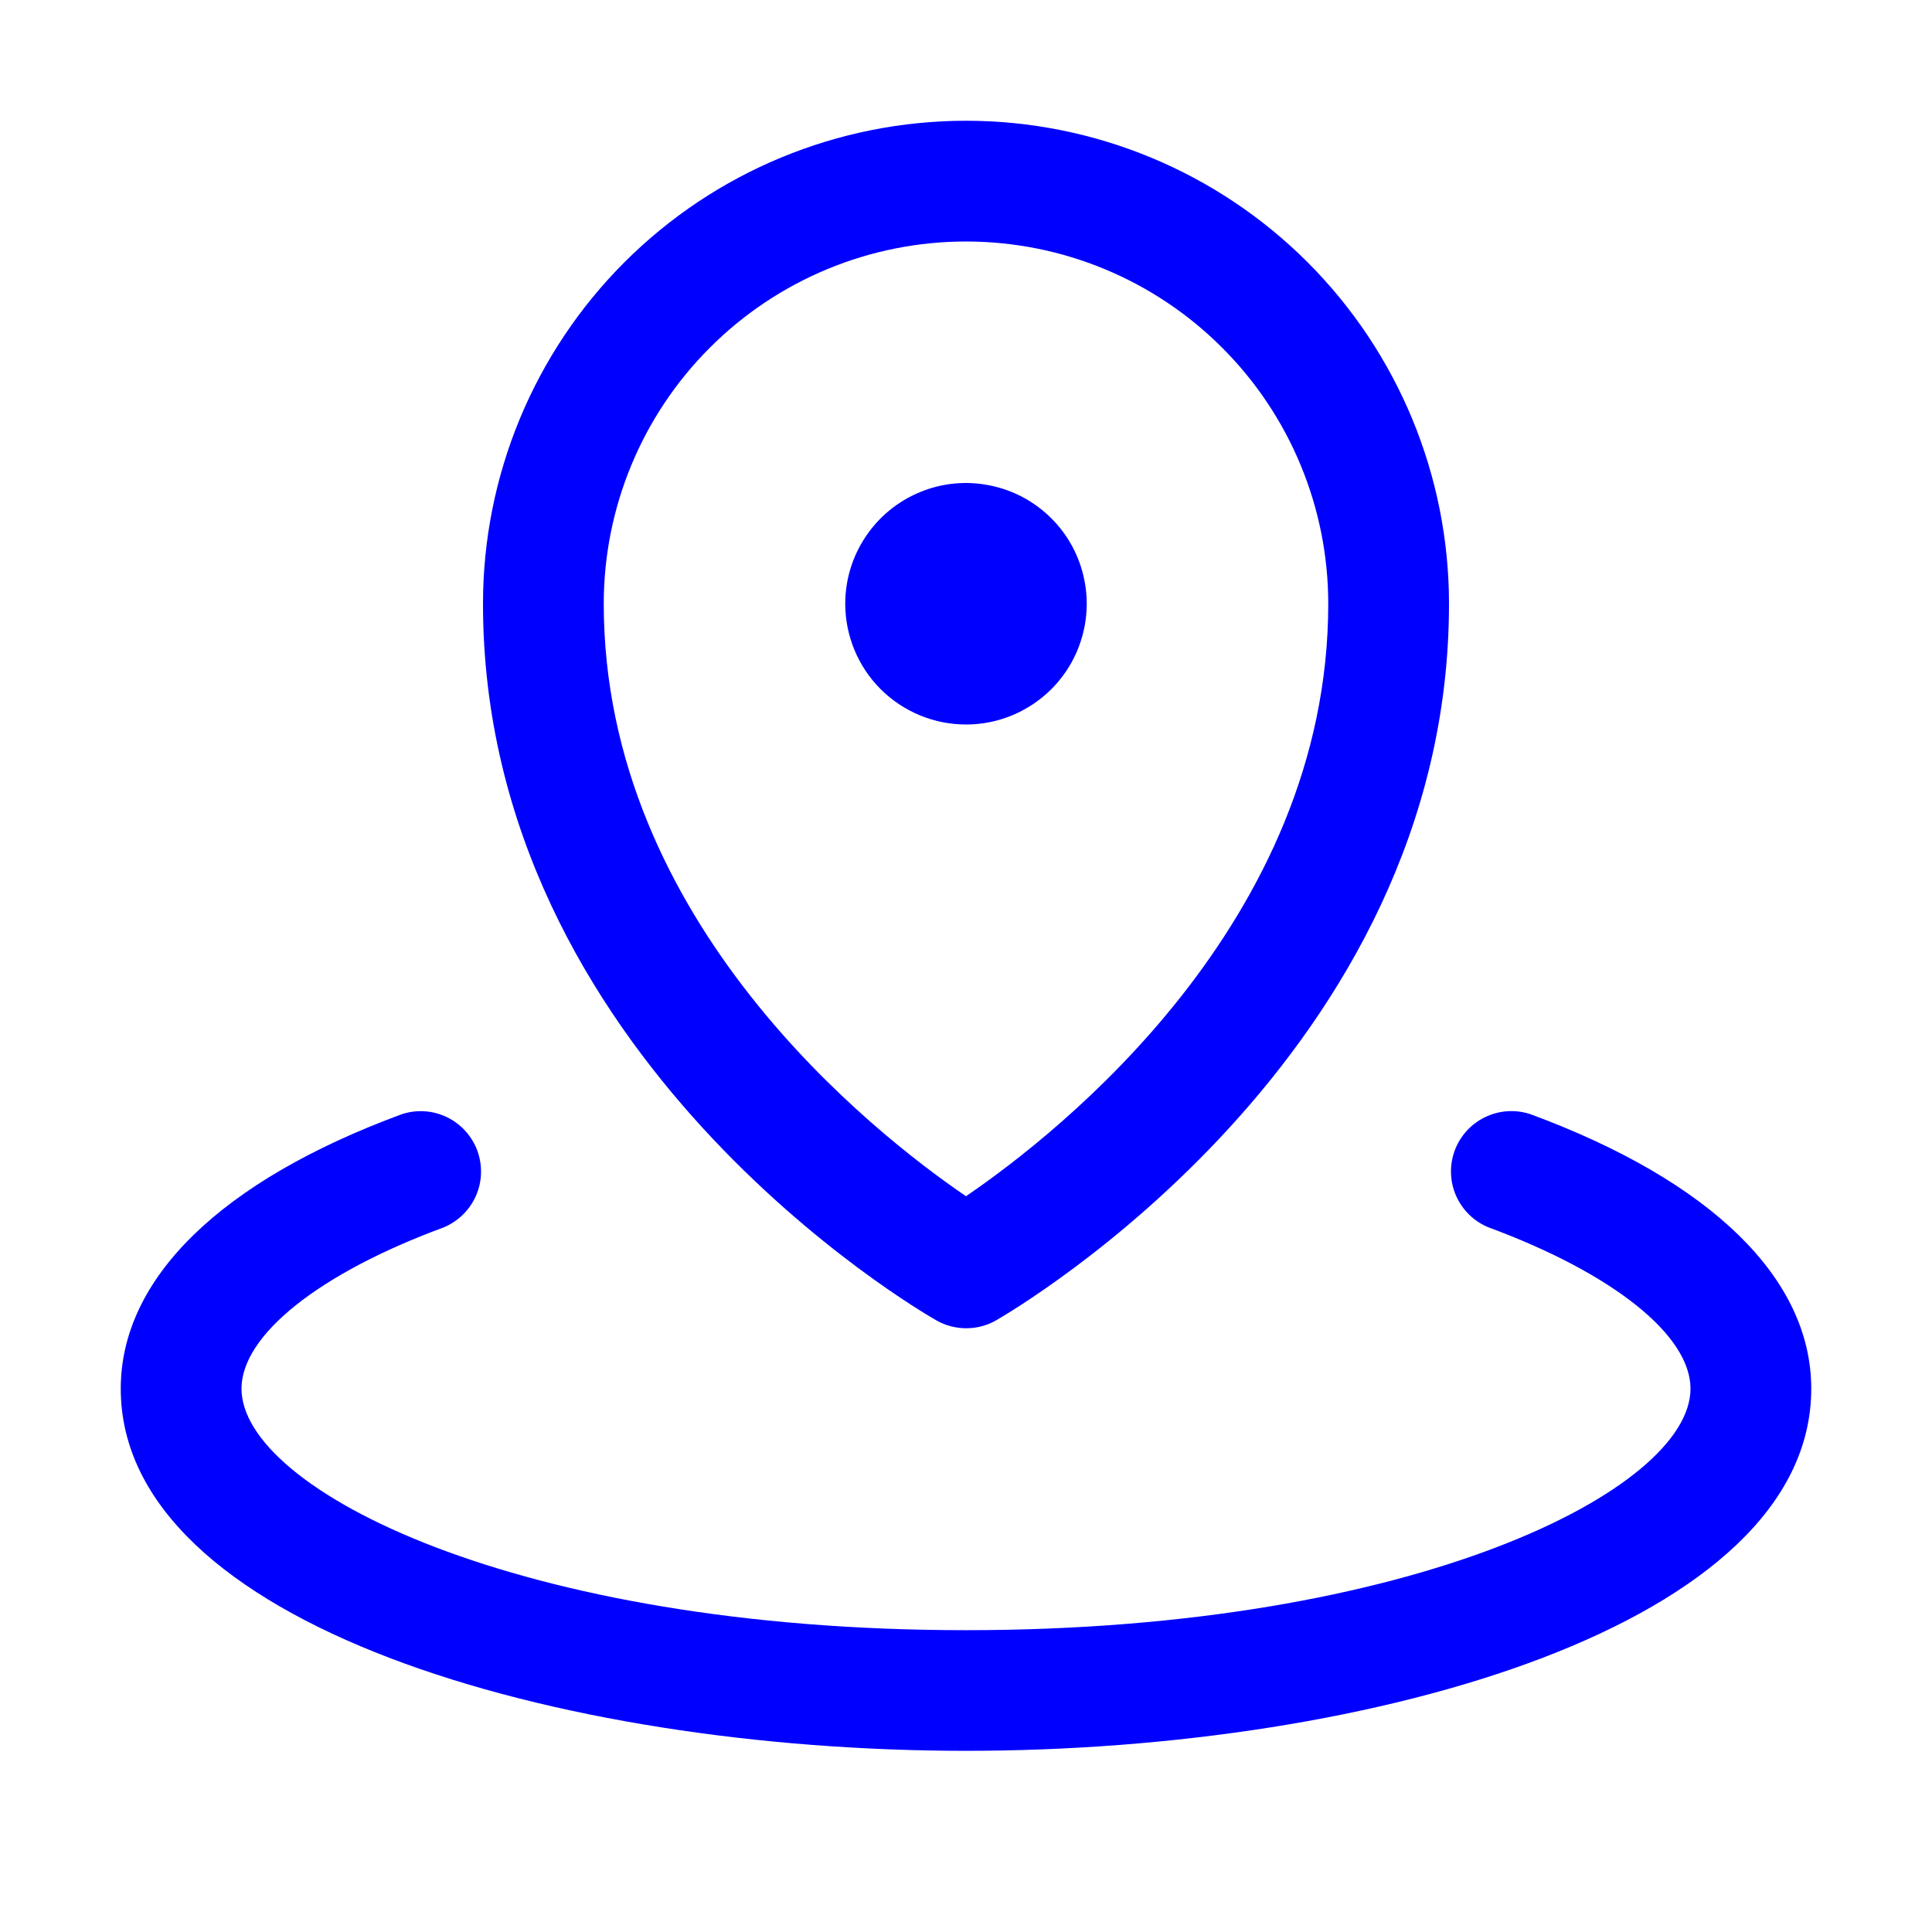 <svg width="18" height="18" viewBox="0 0 18 18" fill="none" xmlns="http://www.w3.org/2000/svg">
<path d="M7.875 5.625C7.875 5.402 7.941 5.185 8.065 5C8.188 4.815 8.364 4.671 8.569 4.586C8.775 4.5 9.001 4.478 9.219 4.522C9.438 4.565 9.638 4.672 9.796 4.83C9.953 4.987 10.06 5.187 10.103 5.406C10.147 5.624 10.124 5.85 10.039 6.056C9.954 6.261 9.81 6.437 9.625 6.56C9.44 6.684 9.223 6.75 9 6.75C8.702 6.75 8.415 6.631 8.204 6.42C7.994 6.21 7.875 5.923 7.875 5.625ZM4.5 5.625C4.5 4.432 4.974 3.287 5.818 2.443C6.662 1.599 7.807 1.125 9 1.125C10.194 1.125 11.338 1.599 12.182 2.443C13.026 3.287 13.5 4.432 13.5 5.625C13.5 9.84 9.451 12.202 9.281 12.301C9.196 12.35 9.1 12.375 9.002 12.375C8.904 12.375 8.808 12.35 8.723 12.301C8.549 12.202 4.5 9.844 4.5 5.625ZM5.625 5.625C5.625 8.592 8.145 10.562 9 11.145C9.854 10.562 12.375 8.592 12.375 5.625C12.375 4.73 12.019 3.871 11.386 3.239C10.754 2.606 9.895 2.25 9 2.25C8.105 2.25 7.246 2.606 6.614 3.239C5.981 3.871 5.625 4.73 5.625 5.625ZM14.257 10.38C14.119 10.335 13.968 10.344 13.837 10.408C13.705 10.471 13.604 10.583 13.553 10.72C13.503 10.856 13.507 11.007 13.566 11.141C13.625 11.274 13.733 11.38 13.868 11.435C15.029 11.864 15.75 12.44 15.75 12.938C15.75 13.877 13.182 15.188 9 15.188C4.818 15.188 2.25 13.877 2.25 12.938C2.25 12.44 2.971 11.864 4.132 11.436C4.267 11.38 4.375 11.275 4.434 11.142C4.493 11.008 4.497 10.857 4.447 10.72C4.396 10.583 4.295 10.472 4.163 10.408C4.032 10.345 3.881 10.335 3.743 10.381C2.055 11.003 1.125 11.912 1.125 12.938C1.125 15.13 5.183 16.312 9 16.312C12.817 16.312 16.875 15.13 16.875 12.938C16.875 11.912 15.945 11.003 14.257 10.38Z" fill="#0000FF"/>
</svg>
